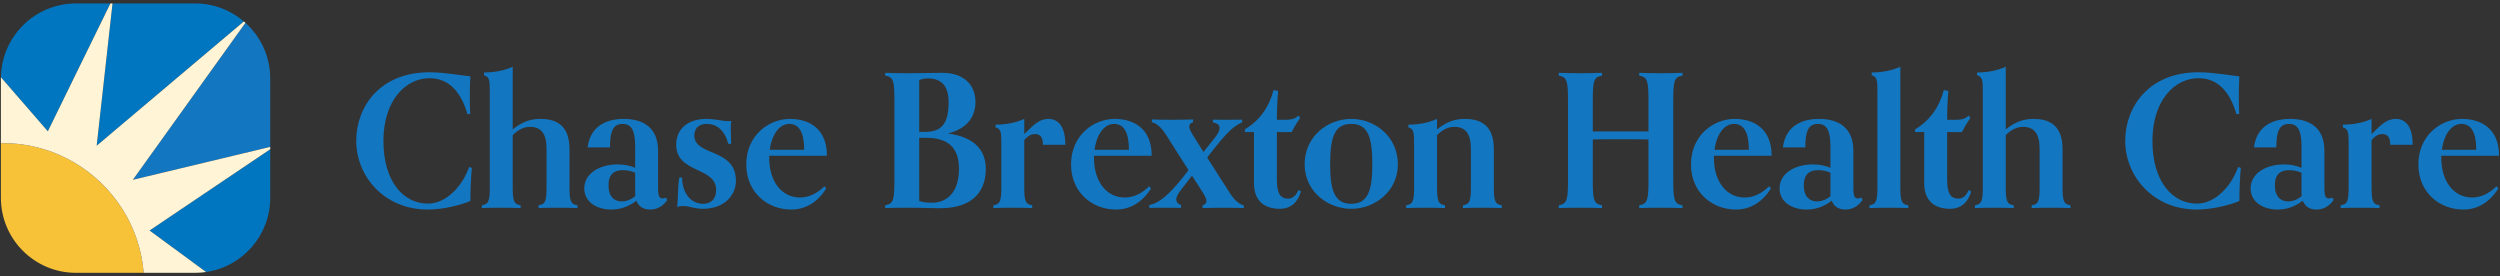 <?xml version="1.0" encoding="UTF-8"?>
<svg width="371px" height="41px" viewBox="0 0 371 41" version="1.1" xmlns="http://www.w3.org/2000/svg" xmlns:xlink="http://www.w3.org/1999/xlink">
    <rect x="0" y="0" width="371" height="41" fill="#333333" stroke="none"/>
    <!-- Generator: Sketch 55.2 (78181) - https://sketchapp.com -->
    <title>logo</title>
    <desc>Created with Sketch.</desc>
    <g id="Symbols" stroke="none" stroke-width="1" fill="none" fill-rule="evenodd">
        <g id="0.-CB/Header" transform="translate(-15, -62)" fill-rule="nonzero">
            <g id="logo" transform="translate(15, 62)">
                <path d="M22.195,34.208 L30.585,40.367 C35.968,39.582 40.103,34.945 40.103,29.346 L40.103,22.147 L22.195,34.208" id="Fill-1" fill="#0076C0"></path>
                <path d="M0.5,21.247 C0.456,21.247 0.274,21.252 0.133,21.255 L0.133,29.346 C0.133,35.498 5.121,40.486 11.272,40.486 L21.32,40.486 C20.476,29.697 11.335,21.247 0.5,21.247" id="Fill-2" fill="#F8C238"></path>
                <path d="M36.19,3.182 C34.244,1.519 31.722,0.515 28.964,0.515 L16.697,0.515 L14.347,21.624 L36.19,3.182" id="Fill-3" fill="#0076C0"></path>
                <path d="M40.103,21.801 L40.103,11.653 C40.103,8.373 38.683,5.424 36.425,3.385 L19.714,26.683 L40.103,21.801" id="Fill-4" fill="#1376C0"></path>
                <path d="M16.382,0.514 L11.272,0.514 C5.185,0.514 0.241,5.401 0.139,11.464 L7.097,19.482 L16.382,0.514" id="Fill-5" fill="#0076C0"></path>
                <path d="M40.103,22.147 L40.103,21.801 L19.714,26.683 L36.425,3.385 C36.35,3.315 36.27,3.248 36.189,3.182 L14.346,21.624 L16.697,0.514 L16.383,0.514 L7.098,19.484 L0.137,11.464 C0.136,11.526 0.133,11.59 0.133,11.653 L0.133,21.255 C0.274,21.252 0.457,21.247 0.501,21.247 C11.335,21.247 20.475,29.698 21.32,40.485 L28.964,40.485 C29.515,40.485 30.056,40.443 30.585,40.367 L22.194,34.208 L40.103,22.147" id="Fill-6" fill="#FFF5D6"></path>
                <path d="M70.023,24.92 C69.913,25.935 69.804,28.187 69.804,29.834 C68.267,30.465 65.713,31.097 63.489,31.097 C56.983,31.097 52.865,26.127 52.865,20.911 C52.865,15.86 56.352,10.726 63.737,10.726 C65.932,10.726 68.43,11.194 69.804,11.331 C69.749,12.155 69.721,13.252 69.721,14.378 C69.721,15.285 69.749,16.191 69.776,16.932 L69.364,16.932 C68.32,13.335 66.399,11.606 63.737,11.606 C60.112,11.606 56.9,15.009 56.9,20.911 C56.9,27.033 59.947,30.217 63.489,30.217 C66.344,30.217 68.706,27.445 69.611,24.781 L70.023,24.92" id="Fill-7" fill="#1376C0"></path>
                <path d="M85.693,30.877 C85.09,30.848 83.827,30.822 82.81,30.822 C81.796,30.822 80.532,30.848 79.928,30.877 L79.928,30.465 C80.752,30.3 81.108,30.162 81.108,27.967 L81.108,22.119 C81.108,19.76 80.258,18.825 78.638,18.825 C77.678,18.825 76.799,19.319 76.086,20.06 L76.086,27.967 C76.086,30.162 76.443,30.3 77.266,30.465 L77.266,30.877 C76.661,30.848 75.4,30.822 74.383,30.822 C73.367,30.822 72.105,30.848 71.501,30.877 L71.501,30.465 C72.324,30.3 72.681,30.162 72.681,27.967 L72.681,13.636 C72.681,11.962 72.654,11.386 71.83,11.166 L71.83,10.755 C73.395,10.755 74.904,10.453 76.086,9.904 L76.086,19.209 C77.568,17.974 78.94,17.645 80.175,17.645 C82.069,17.645 84.513,18.194 84.513,22.119 L84.513,27.967 C84.513,30.162 84.87,30.3 85.693,30.465 L85.693,30.877" id="Fill-8" fill="#1376C0"></path>
                <path d="M94.255,25.633 C93.733,25.386 93.046,25.249 92.415,25.249 C91.153,25.249 90.302,25.853 90.302,27.5 C90.302,29.23 91.207,29.889 92.278,29.889 C92.964,29.889 93.678,29.614 94.283,29.091 C94.255,28.873 94.255,28.654 94.255,28.405 L94.255,25.633 L94.255,25.633 Z M99.031,29.669 C98.51,30.41 97.714,31.097 96.479,31.097 C95.628,31.097 94.803,30.767 94.447,29.779 C93.266,30.685 92.031,31.097 90.713,31.097 C88.599,31.097 86.705,29.997 86.705,27.968 C86.705,25.688 89.039,24.398 91.647,24.398 C92.552,24.398 93.513,24.563 94.255,24.92 L94.255,21.652 C94.255,19.072 93.513,18.386 92.388,18.386 C90.988,18.386 90.521,19.484 90.521,21.872 L87.199,21.872 C87.638,18.523 90.219,17.645 92.58,17.645 C95.628,17.645 97.659,19.1 97.659,22.367 L97.659,27.884 C97.659,29.146 97.851,29.45 98.318,29.45 C98.51,29.45 98.647,29.395 98.812,29.311 L99.031,29.669 L99.031,29.669 Z" id="Fill-9" fill="#1376C0"></path>
                <path d="M108.087,21.351 C107.511,19.293 106.386,18.387 104.848,18.387 C103.749,18.387 103.036,19.018 103.036,20.116 C103.036,23.217 109.213,21.927 109.213,26.842 C109.213,28.9 107.566,30.986 104.326,30.986 C103.036,30.986 102.322,30.576 101.416,30.576 C101.142,30.576 100.812,30.602 100.483,30.711 C100.648,29.806 100.566,27.444 100.812,26.348 L101.224,26.348 C101.224,28.571 102.487,30.246 104.326,30.246 C105.507,30.246 106.276,29.531 106.276,28.214 C106.276,24.673 100.346,25.797 100.346,21.461 C100.346,19.238 101.965,17.646 104.821,17.646 C106.248,17.646 107.072,17.974 108.032,17.974 C108.197,17.974 108.362,17.974 108.526,17.948 C108.471,18.222 108.444,18.605 108.444,18.989 C108.444,19.539 108.471,20.471 108.499,21.351 L108.087,21.351" id="Fill-10" fill="#1376C0"></path>
                <path d="M119.34,22.229 C119.34,19.731 118.626,18.387 117.144,18.387 C115.553,18.387 114.51,20.143 114.234,22.229 L119.34,22.229 L119.34,22.229 Z M122.608,27.994 C121.318,29.998 119.56,31.097 117.419,31.097 C113.906,31.097 110.748,28.57 110.748,24.398 C110.748,20.116 114.069,17.645 117.227,17.645 C119.918,17.645 122.717,18.963 122.717,23.107 L114.151,23.107 L114.151,23.438 C114.151,26.979 116.047,29.311 118.709,29.311 C119.973,29.311 121.152,28.79 122.36,27.637 L122.608,27.994 L122.608,27.994 Z" id="Fill-11" fill="#1376C0"></path>
                <path d="M136.412,20.445 L136.412,29.834 C136.906,30.026 137.729,30.081 138.36,30.081 C140.391,30.081 142.312,28.68 142.312,25.057 C142.312,21.791 140.583,20.445 137.372,20.445 L136.412,20.445 L136.412,20.445 Z M137.29,19.566 C139.732,19.566 140.775,18.359 140.775,15.146 C140.775,12.621 139.568,11.632 137.702,11.632 C137.317,11.632 136.849,11.715 136.412,11.88 L136.412,19.566 L137.29,19.566 L137.29,19.566 Z M131.36,30.465 C132.622,30.246 132.732,29.669 132.732,26.594 L132.732,15.091 C132.732,12.017 132.622,11.441 131.36,11.221 L131.36,10.81 C131.964,10.836 133.556,10.865 134.571,10.865 C137.152,10.865 138.333,10.81 139.842,10.81 C143.219,10.81 144.757,12.758 144.757,15.146 C144.757,17.316 143.521,19.1 140.666,19.813 C144.235,20.28 146.293,21.982 146.293,25.057 C146.293,27.748 145.003,30.903 139.458,30.903 C138.223,30.903 136.686,30.822 134.571,30.822 C133.556,30.822 131.964,30.848 131.36,30.877 L131.36,30.465 L131.36,30.465 Z" id="Fill-12" fill="#1376C0"></path>
                <path d="M153.181,30.877 C152.577,30.848 151.315,30.822 150.298,30.822 C149.282,30.822 148.02,30.848 147.416,30.877 L147.416,30.465 C148.239,30.3 148.596,30.162 148.596,27.967 L148.596,21.378 C148.596,19.703 148.569,19.127 147.745,18.907 L147.745,18.497 C149.309,18.497 150.819,18.194 152.001,17.645 L152.001,19.895 C153.593,18.304 154.361,17.645 155.596,17.645 C156.886,17.645 158.095,18.551 158.095,21.487 L154.773,21.487 C154.773,20.28 154.306,19.895 153.593,19.895 C153.044,19.895 152.55,20.144 152.001,20.775 L152.001,27.967 C152.001,30.162 152.357,30.3 153.181,30.465 L153.181,30.877" id="Fill-13" fill="#1376C0"></path>
                <path d="M167.535,22.229 C167.535,19.731 166.821,18.387 165.339,18.387 C163.747,18.387 162.704,20.143 162.428,22.229 L167.535,22.229 L167.535,22.229 Z M170.802,27.994 C169.512,29.998 167.754,31.097 165.613,31.097 C162.1,31.097 158.942,28.57 158.942,24.398 C158.942,20.116 162.263,17.645 165.421,17.645 C168.112,17.645 170.912,18.963 170.912,23.107 L162.346,23.107 L162.346,23.438 C162.346,26.979 164.241,29.311 166.903,29.311 C168.167,29.311 169.346,28.79 170.555,27.637 L170.802,27.994 L170.802,27.994 Z" id="Fill-14" fill="#1376C0"></path>
                <path d="M184.58,30.877 C184.195,30.877 183.098,30.822 181.671,30.822 C180.214,30.822 178.897,30.877 178.458,30.877 L178.458,30.465 C178.842,30.355 179.036,30.162 179.036,29.834 C179.036,29.532 178.842,29.12 178.43,28.46 L176.893,26.072 L175.246,28.187 C174.862,28.68 174.56,29.175 174.56,29.614 C174.56,29.942 174.752,30.246 175.274,30.438 L175.274,30.848 C174.89,30.848 173.434,30.822 172.228,30.822 C171.32,30.822 170.936,30.848 170.552,30.848 L170.552,30.438 C171.512,30.19 172.941,29.806 176.372,25.249 L173.078,20.06 C172.363,18.935 171.65,18.276 170.936,18.139 L170.936,17.727 C171.32,17.727 172.418,17.782 173.847,17.782 C175.302,17.782 176.619,17.727 177.058,17.727 L177.058,18.139 C176.674,18.249 176.482,18.441 176.482,18.77 C176.482,19.074 176.674,19.484 177.085,20.144 L178.595,22.558 L180.297,20.417 C180.71,19.895 180.984,19.429 180.984,18.99 C180.984,18.66 180.847,18.331 179.996,18.166 L179.996,17.753 C180.38,17.753 181.286,17.782 182.192,17.782 C182.933,17.782 183.948,17.753 184.333,17.753 L184.333,18.166 C183.153,18.688 182.274,19.293 179.145,23.383 L182.439,28.544 C183.153,29.669 183.866,30.328 184.58,30.465 L184.58,30.877" id="Fill-15" fill="#1376C0"></path>
                <path d="M193.059,28.433 C192.565,30.108 191.468,30.986 189.931,30.986 C187.651,30.986 186.087,29.835 186.087,27.171 L186.087,19.594 L184.742,19.594 L184.742,19.183 C187.102,17.809 188.42,15.614 188.997,13.363 L189.684,13.499 C189.574,14.378 189.491,16.217 189.491,17.782 L190.315,17.782 C191.276,17.782 192.099,17.782 192.675,17.15 L192.95,17.481 C192.565,18.056 192.181,18.633 191.687,19.594 L189.491,19.594 L189.491,26.593 C189.491,28.653 189.958,29.477 191.138,29.477 C191.962,29.477 192.346,28.928 192.73,28.187 L193.059,28.433" id="Fill-16" fill="#1376C0"></path>
                <path d="M203.655,24.398 C203.655,20.445 203.05,18.386 200.525,18.386 C198,18.386 197.396,20.445 197.396,24.398 C197.396,28.158 198,30.246 200.525,30.246 C203.05,30.246 203.655,28.158 203.655,24.398 M200.525,30.987 C197.01,30.987 193.607,28.379 193.607,24.398 C193.607,20.254 197.01,17.645 200.525,17.645 C204.038,17.645 207.444,20.254 207.444,24.398 C207.444,28.379 204.038,30.987 200.525,30.987" id="Fill-17" fill="#1376C0"></path>
                <path d="M222.867,30.877 C222.263,30.848 221.001,30.822 219.985,30.822 C218.968,30.822 217.706,30.848 217.102,30.877 L217.102,30.465 C217.927,30.3 218.282,30.162 218.282,27.967 L218.282,22.119 C218.282,19.76 217.431,18.825 215.812,18.825 C214.851,18.825 213.973,19.319 213.259,20.06 L213.259,27.967 C213.259,30.162 213.616,30.3 214.44,30.465 L214.44,30.877 C213.836,30.848 212.573,30.822 211.556,30.822 C210.541,30.822 209.278,30.848 208.675,30.877 L208.675,30.465 C209.498,30.3 209.855,30.162 209.855,27.967 L209.855,21.378 C209.855,19.703 209.827,19.127 209.004,18.907 L209.004,18.497 C210.568,18.497 212.078,18.194 213.259,17.645 L213.259,19.209 C214.742,17.974 216.114,17.645 217.349,17.645 C219.243,17.645 221.687,18.194 221.687,22.119 L221.687,27.967 C221.687,30.162 222.043,30.3 222.867,30.465 L222.867,30.877" id="Fill-18" fill="#1376C0"></path>
                <path d="M249.683,30.877 C249.078,30.848 247.486,30.822 246.471,30.822 C245.455,30.822 243.864,30.848 243.26,30.877 L243.26,30.465 C244.522,30.246 244.632,29.669 244.632,26.594 L244.632,20.691 C243.177,20.665 241.75,20.665 240.322,20.665 C238.977,20.665 237.659,20.665 236.369,20.691 L236.369,26.594 C236.369,29.669 236.479,30.246 237.742,30.465 L237.742,30.877 C237.138,30.848 235.546,30.822 234.529,30.822 C233.513,30.822 231.922,30.848 231.318,30.877 L231.318,30.465 C232.58,30.246 232.69,29.669 232.69,26.594 L232.69,15.091 C232.69,12.017 232.58,11.441 231.318,11.221 L231.318,10.809 C231.922,10.836 233.513,10.864 234.529,10.864 C235.546,10.864 237.138,10.836 237.742,10.809 L237.742,11.221 C236.479,11.441 236.369,12.017 236.369,15.091 L236.369,19.511 L244.632,19.511 L244.632,15.091 C244.632,12.017 244.522,11.441 243.26,11.221 L243.26,10.809 C243.864,10.836 245.455,10.864 246.471,10.864 C247.486,10.864 249.078,10.836 249.683,10.809 L249.683,11.221 C248.421,11.441 248.31,12.017 248.31,15.091 L248.31,26.594 C248.31,29.669 248.421,30.246 249.683,30.465 L249.683,30.877" id="Fill-19" fill="#1376C0"></path>
                <path d="M259.533,22.229 C259.533,19.731 258.82,18.387 257.338,18.387 C255.746,18.387 254.703,20.143 254.427,22.229 L259.533,22.229 L259.533,22.229 Z M262.801,27.994 C261.511,29.998 259.753,31.097 257.612,31.097 C254.099,31.097 250.941,28.57 250.941,24.398 C250.941,20.116 254.262,17.645 257.42,17.645 C260.11,17.645 262.91,18.963 262.91,23.107 L254.345,23.107 L254.345,23.438 C254.345,26.979 256.24,29.311 258.902,29.311 C260.164,29.311 261.345,28.79 262.554,27.637 L262.801,27.994 L262.801,27.994 Z" id="Fill-20" fill="#1376C0"></path>
                <path d="M271.638,25.633 C271.115,25.386 270.428,25.249 269.797,25.249 C268.535,25.249 267.684,25.853 267.684,27.5 C267.684,29.23 268.59,29.889 269.66,29.889 C270.346,29.889 271.06,29.614 271.664,29.091 C271.638,28.873 271.638,28.654 271.638,28.405 L271.638,25.633 L271.638,25.633 Z M276.413,29.669 C275.892,30.41 275.096,31.097 273.86,31.097 C273.01,31.097 272.185,30.767 271.83,29.779 C270.648,30.685 269.413,31.097 268.096,31.097 C265.981,31.097 264.087,29.997 264.087,27.968 C264.087,25.688 266.421,24.398 269.029,24.398 C269.934,24.398 270.895,24.563 271.638,24.92 L271.638,21.652 C271.638,19.072 270.895,18.386 269.77,18.386 C268.37,18.386 267.903,19.484 267.903,21.872 L264.581,21.872 C265.02,18.523 267.601,17.645 269.962,17.645 C273.01,17.645 275.041,19.1 275.041,22.367 L275.041,27.884 C275.041,29.146 275.233,29.45 275.699,29.45 C275.892,29.45 276.029,29.395 276.193,29.311 L276.413,29.669 L276.413,29.669 Z" id="Fill-21" fill="#1376C0"></path>
                <path d="M283.192,30.877 C282.588,30.848 281.325,30.822 280.31,30.822 C279.293,30.822 278.03,30.848 277.426,30.877 L277.426,30.465 C278.25,30.3 278.607,30.162 278.607,27.967 L278.607,13.636 C278.607,11.962 278.579,11.386 277.756,11.166 L277.756,10.755 C279.32,10.755 280.83,10.453 282.011,9.904 L282.011,27.967 C282.011,30.162 282.368,30.3 283.192,30.465 L283.192,30.877" id="Fill-22" fill="#1376C0"></path>
                <path d="M292.523,28.433 C292.029,30.108 290.931,30.986 289.394,30.986 C287.115,30.986 285.55,29.835 285.55,27.171 L285.55,19.594 L284.205,19.594 L284.205,19.183 C286.566,17.809 287.883,15.614 288.461,13.363 L289.147,13.499 C289.037,14.378 288.955,16.217 288.955,17.782 L289.778,17.782 C290.739,17.782 291.562,17.782 292.139,17.15 L292.413,17.481 C292.029,18.056 291.645,18.633 291.151,19.594 L288.955,19.594 L288.955,26.593 C288.955,28.653 289.421,29.477 290.602,29.477 C291.425,29.477 291.809,28.928 292.193,28.187 L292.523,28.433" id="Fill-23" fill="#1376C0"></path>
                <path d="M307.263,30.877 C306.659,30.848 305.397,30.822 304.38,30.822 C303.366,30.822 302.102,30.848 301.498,30.877 L301.498,30.465 C302.322,30.3 302.679,30.162 302.679,27.967 L302.679,22.119 C302.679,19.76 301.828,18.825 300.208,18.825 C299.248,18.825 298.368,19.319 297.654,20.06 L297.654,27.967 C297.654,30.162 298.013,30.3 298.836,30.465 L298.836,30.877 C298.231,30.848 296.968,30.822 295.953,30.822 C294.937,30.822 293.675,30.848 293.071,30.877 L293.071,30.465 C293.894,30.3 294.251,30.162 294.251,27.967 L294.251,13.636 C294.251,11.962 294.224,11.386 293.4,11.166 L293.4,10.755 C294.965,10.755 296.474,10.453 297.654,9.904 L297.654,19.209 C299.138,17.974 300.51,17.645 301.745,17.645 C303.639,17.645 306.083,18.194 306.083,22.119 L306.083,27.967 C306.083,30.162 306.44,30.3 307.263,30.465 L307.263,30.877" id="Fill-24" fill="#1376C0"></path>
                <path d="M332.542,24.92 C332.432,25.935 332.322,28.187 332.322,29.834 C330.785,30.465 328.231,31.097 326.008,31.097 C319.502,31.097 315.384,26.127 315.384,20.911 C315.384,15.86 318.871,10.726 326.255,10.726 C328.451,10.726 330.948,11.194 332.322,11.331 C332.267,12.155 332.24,13.252 332.24,14.378 C332.24,15.285 332.267,16.191 332.295,16.932 L331.883,16.932 C330.838,13.335 328.918,11.606 326.255,11.606 C322.631,11.606 319.418,15.009 319.418,20.911 C319.418,27.033 322.466,30.217 326.008,30.217 C328.862,30.217 331.224,27.445 332.13,24.781 L332.542,24.92" id="Fill-25" fill="#1376C0"></path>
                <path d="M341.542,25.633 C341.019,25.386 340.333,25.249 339.702,25.249 C338.439,25.249 337.588,25.853 337.588,27.5 C337.588,29.23 338.494,29.889 339.564,29.889 C340.25,29.889 340.964,29.614 341.569,29.091 C341.542,28.873 341.542,28.654 341.542,28.405 L341.542,25.633 L341.542,25.633 Z M346.318,29.669 C345.796,30.41 345,31.097 343.765,31.097 C342.914,31.097 342.089,30.767 341.734,29.779 C340.552,30.685 339.317,31.097 338,31.097 C335.885,31.097 333.991,29.997 333.991,27.968 C333.991,25.688 336.326,24.398 338.933,24.398 C339.839,24.398 340.8,24.563 341.542,24.92 L341.542,21.652 C341.542,19.072 340.8,18.386 339.674,18.386 C338.274,18.386 337.808,19.484 337.808,21.872 L334.487,21.872 C334.925,18.523 337.506,17.645 339.866,17.645 C342.914,17.645 344.945,19.1 344.945,22.367 L344.945,27.884 C344.945,29.146 345.137,29.45 345.604,29.45 C345.796,29.45 345.933,29.395 346.098,29.311 L346.318,29.669 L346.318,29.669 Z" id="Fill-26" fill="#1376C0"></path>
                <path d="M353.124,30.877 C352.52,30.848 351.257,30.822 350.24,30.822 C349.225,30.822 347.962,30.848 347.359,30.877 L347.359,30.465 C348.182,30.3 348.539,30.162 348.539,27.967 L348.539,21.378 C348.539,19.703 348.511,19.127 347.688,18.907 L347.688,18.497 C349.252,18.497 350.762,18.194 351.943,17.645 L351.943,19.895 C353.535,18.304 354.304,17.645 355.539,17.645 C356.829,17.645 358.038,18.551 358.038,21.487 L354.716,21.487 C354.716,20.28 354.249,19.895 353.535,19.895 C352.986,19.895 352.492,20.144 351.943,20.775 L351.943,27.967 C351.943,30.162 352.3,30.3 353.124,30.465 L353.124,30.877" id="Fill-27" fill="#1376C0"></path>
                <path d="M367.477,22.229 C367.477,19.731 366.763,18.387 365.281,18.387 C363.689,18.387 362.646,20.143 362.371,22.229 L367.477,22.229 L367.477,22.229 Z M370.744,27.994 C369.454,29.998 367.696,31.097 365.556,31.097 C362.042,31.097 358.885,28.57 358.885,24.398 C358.885,20.116 362.206,17.645 365.363,17.645 C368.055,17.645 370.854,18.963 370.854,23.107 L362.288,23.107 L362.288,23.438 C362.288,26.979 364.183,29.311 366.846,29.311 C368.109,29.311 369.29,28.79 370.497,27.637 L370.744,27.994 L370.744,27.994 Z" id="Fill-28" fill="#1376C0"></path>
            </g>
        </g>
    </g>
</svg>